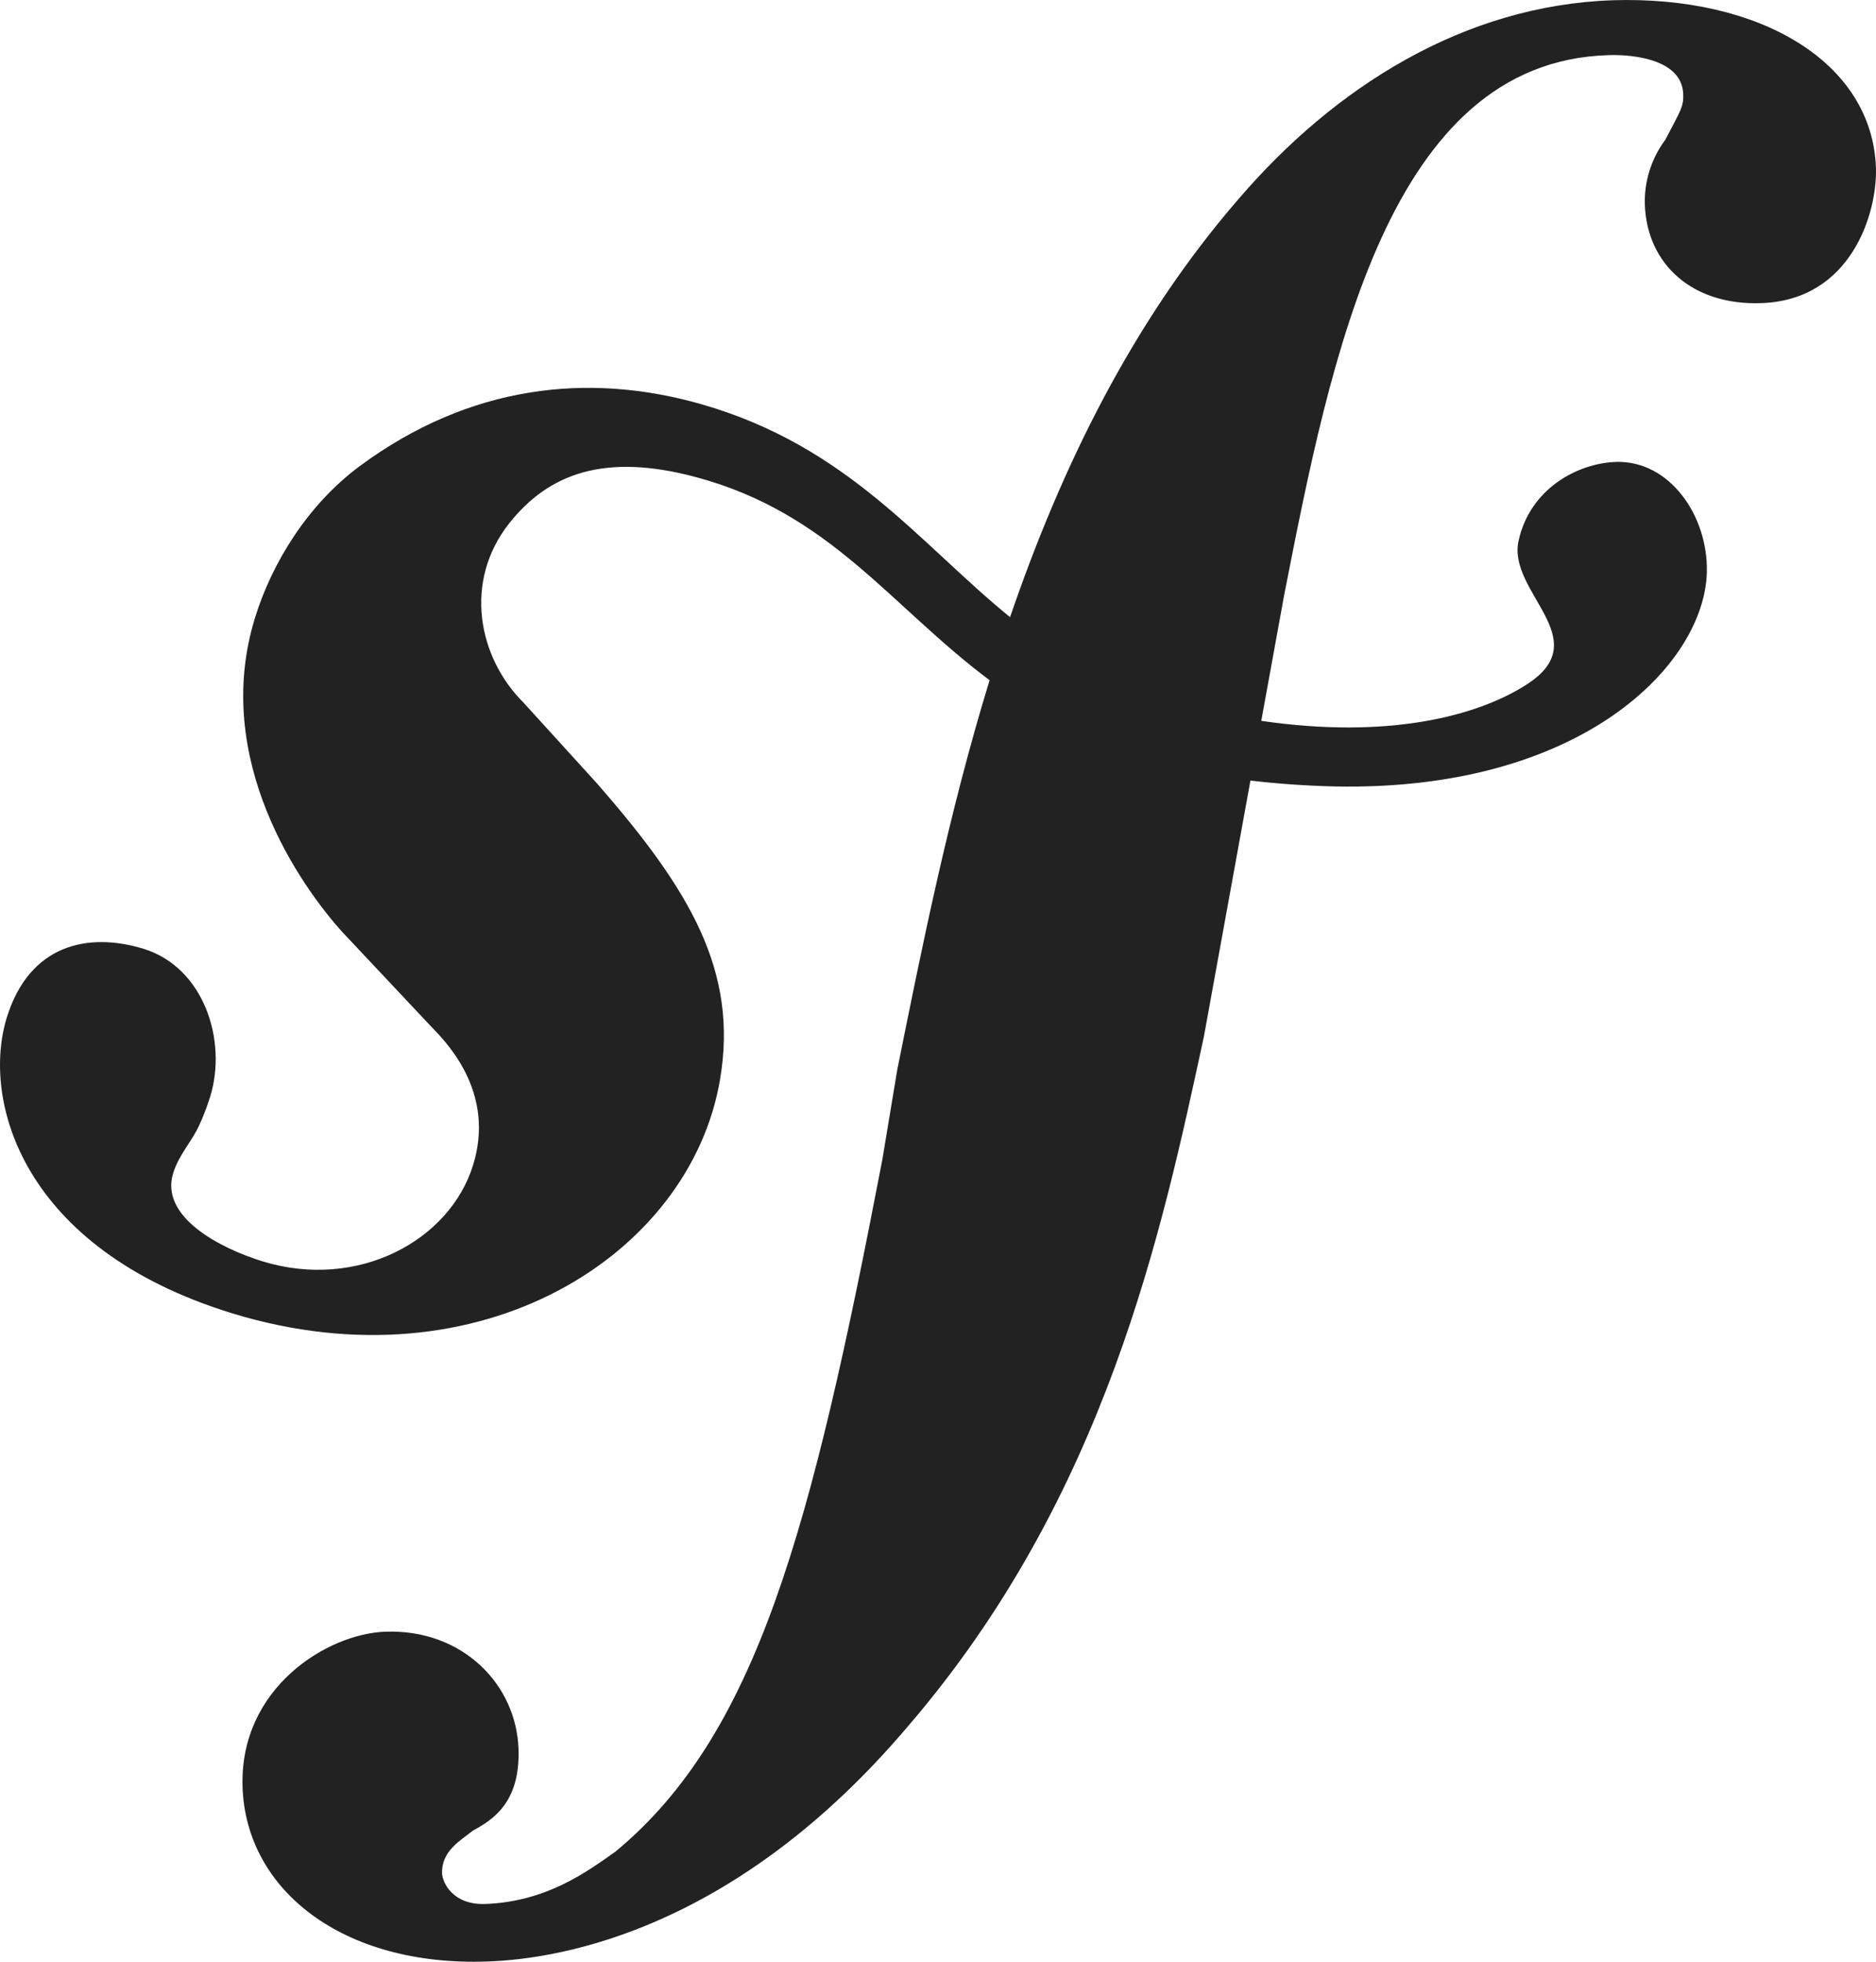 <svg width="44" height="46" viewBox="0 0 44 46" fill="none" xmlns="http://www.w3.org/2000/svg">
<path d="M37.82 0.006C34.343 0.126 31.311 2.031 29.053 4.662C26.55 7.55 24.887 10.975 23.69 14.472C21.547 12.726 19.893 10.467 16.453 9.479C13.793 8.718 11.003 9.031 8.433 10.933C7.215 11.837 6.378 13.201 5.982 14.484C4.948 17.819 7.064 20.787 8.028 21.854L10.129 24.089C10.562 24.528 11.604 25.673 11.097 27.316C10.546 29.104 8.379 30.257 6.16 29.578C5.169 29.272 3.742 28.539 4.062 27.508C4.192 27.085 4.497 26.766 4.664 26.403C4.812 26.087 4.884 25.853 4.93 25.715C5.335 24.396 4.782 22.683 3.364 22.247C2.04 21.845 0.686 22.163 0.16 23.858C-0.436 25.784 0.489 29.275 5.453 30.798C11.269 32.574 16.187 29.425 16.886 25.324C17.327 22.755 16.157 20.841 14.017 18.387L12.276 16.473C11.218 15.421 10.858 13.637 11.949 12.264C12.871 11.104 14.186 10.611 16.335 11.191C19.476 12.035 20.876 14.205 23.21 15.95C22.245 19.093 21.617 22.247 21.045 25.081L20.695 27.19C19.023 35.894 17.75 40.671 14.437 43.417C13.769 43.889 12.817 44.595 11.378 44.646C10.625 44.67 10.38 44.153 10.368 43.928C10.353 43.402 10.797 43.161 11.094 42.924C11.535 42.684 12.206 42.284 12.161 41.013C12.112 39.505 10.855 38.198 9.041 38.261C7.681 38.306 5.61 39.577 5.689 41.906C5.77 44.309 8.022 46.112 11.423 45.995C13.24 45.935 17.3 45.199 21.299 40.475C25.955 35.059 27.254 28.848 28.237 24.303L29.328 18.303C29.936 18.375 30.586 18.423 31.293 18.441C37.088 18.564 39.987 15.578 40.033 13.408C40.06 12.095 39.165 10.8 37.91 10.831C37.013 10.858 35.885 11.45 35.616 12.684C35.353 13.895 37.46 14.989 35.809 16.049C34.64 16.803 32.539 17.335 29.582 16.903L30.12 13.949C31.218 8.349 32.572 1.46 37.705 1.294C38.08 1.276 39.449 1.309 39.479 2.211C39.488 2.511 39.416 2.589 39.059 3.277C38.732 3.715 38.563 4.25 38.578 4.795C38.63 6.225 39.724 7.165 41.305 7.108C43.424 7.039 44.032 4.99 43.999 3.935C43.911 1.46 41.284 -0.106 37.814 0.006H37.82Z" fill="#222222"/>
</svg>
